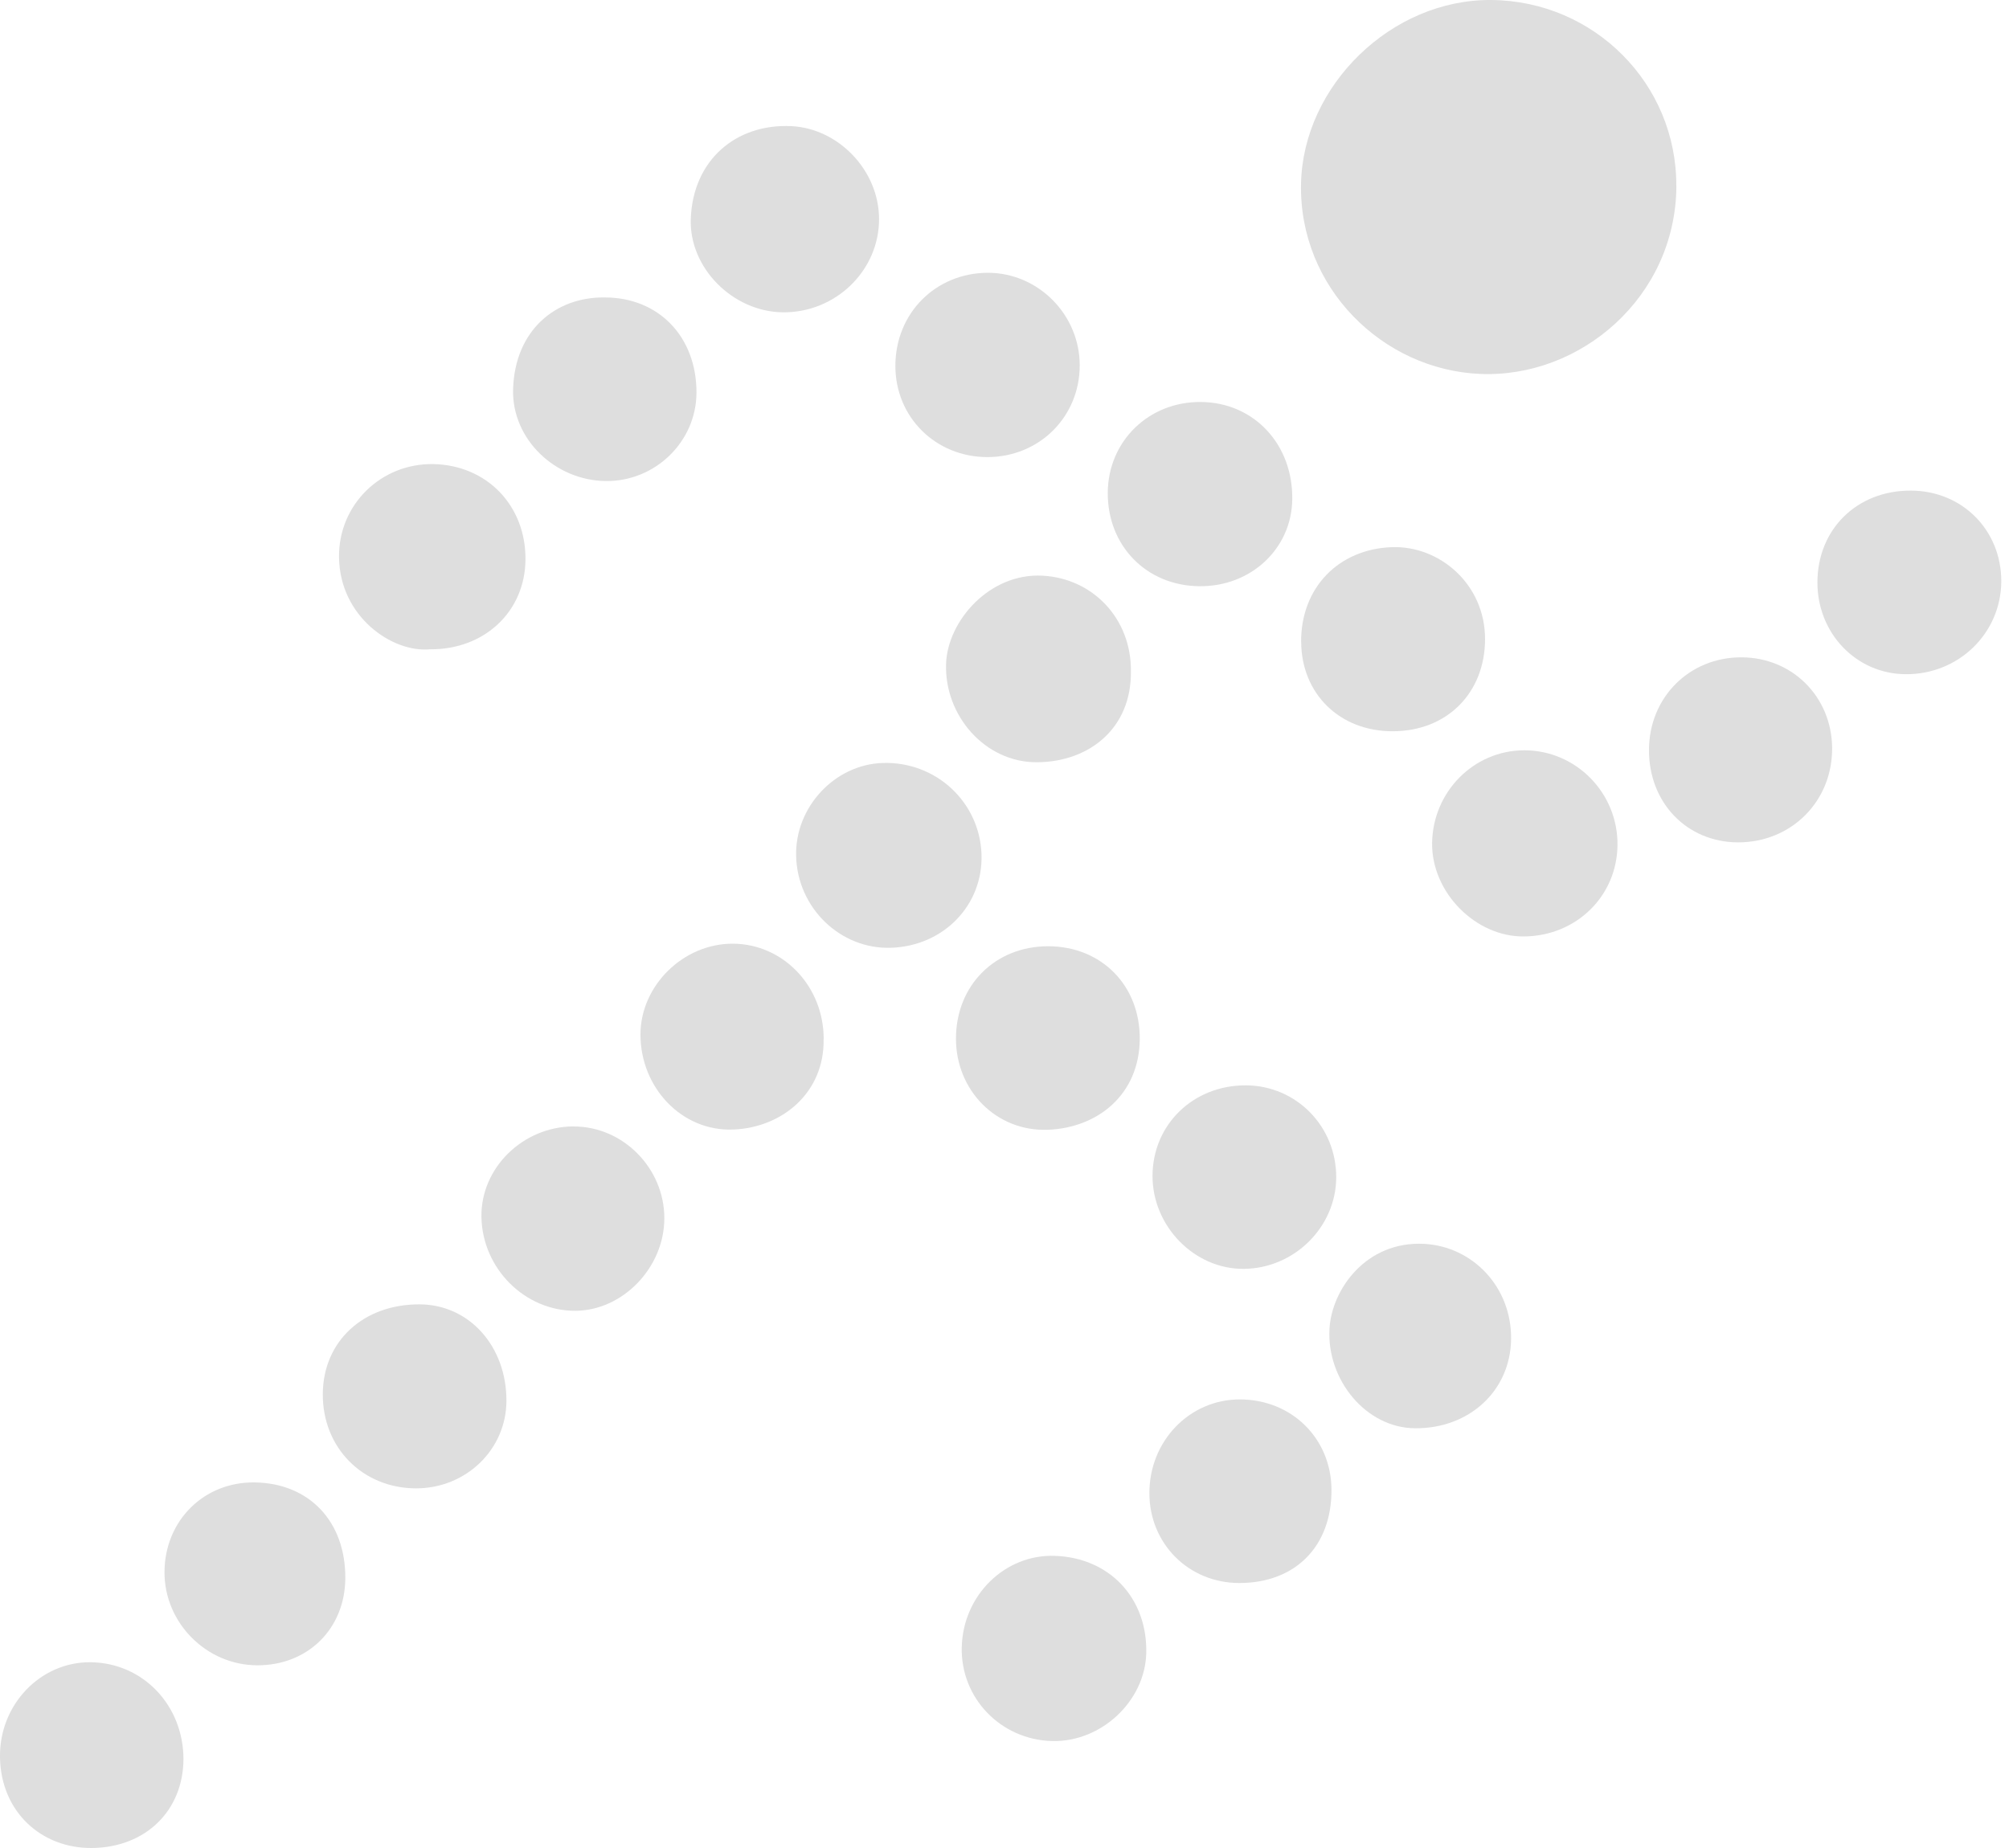 <svg width="25" height="23" viewBox="0 0 25 23" fill="none" xmlns="http://www.w3.org/2000/svg">
<path d="M20.861 2.318C20.851 3.704 19.663 4.705 18.422 4.654C17.203 4.604 16.162 3.576 16.19 2.285C16.216 1.065 17.315 -0.011 18.558 7.82913e-05C19.84 0.011 20.867 1.045 20.86 2.317L20.861 2.318Z" fill="#DEDEDE"/>
<path d="M9.739 3.887C9.12 3.879 8.575 3.336 8.596 2.725C8.622 1.992 9.159 1.536 9.85 1.57C10.43 1.599 10.936 2.116 10.939 2.722C10.942 3.367 10.398 3.895 9.739 3.887V3.887Z" fill="#DEDEDE"/>
<path d="M5.351 8.081C4.876 8.125 4.229 7.672 4.219 6.939C4.209 6.283 4.74 5.765 5.392 5.776C6.058 5.789 6.544 6.292 6.539 6.963C6.535 7.611 6.028 8.087 5.351 8.081V8.081Z" fill="#DEDEDE"/>
<path d="M14.073 8.357C14.081 9.062 13.558 9.482 12.906 9.487C12.256 9.491 11.75 8.903 11.773 8.26C11.792 7.728 12.313 7.129 12.974 7.165C13.597 7.198 14.081 7.698 14.073 8.357H14.073Z" fill="#DEDEDE"/>
<path d="M16.191 7.988C16.189 7.308 16.662 6.834 17.319 6.81C17.912 6.788 18.481 7.27 18.48 7.955C18.479 8.625 18.005 9.101 17.331 9.101C16.673 9.103 16.194 8.635 16.192 7.988L16.191 7.988Z" fill="#DEDEDE"/>
<path d="M18.967 9.338C19.611 9.337 20.135 9.869 20.128 10.518C20.122 11.152 19.617 11.648 18.967 11.655C18.362 11.663 17.814 11.106 17.821 10.493C17.83 9.853 18.34 9.339 18.967 9.338H18.967Z" fill="#DEDEDE"/>
<path d="M14.925 7.296C14.266 7.29 13.78 6.792 13.785 6.13C13.79 5.49 14.295 4.998 14.943 5.003C15.603 5.008 16.09 5.528 16.081 6.215C16.073 6.829 15.566 7.303 14.925 7.296Z" fill="#DEDEDE"/>
<path d="M5.174 18.524C4.511 18.521 4.013 18.017 4.017 17.35C4.02 16.694 4.52 16.231 5.222 16.234C5.839 16.236 6.305 16.756 6.302 17.437C6.299 18.043 5.797 18.526 5.173 18.524L5.174 18.524Z" fill="#DEDEDE"/>
<path d="M11.086 11.796C10.457 11.816 9.923 11.3 9.907 10.655C9.891 10.048 10.384 9.517 10.981 9.496C11.643 9.473 12.191 9.979 12.214 10.633C12.235 11.265 11.743 11.774 11.087 11.796H11.086Z" fill="#DEDEDE"/>
<path d="M11.968 20.5C11.984 19.854 12.505 19.343 13.125 19.364C13.807 19.386 14.281 19.891 14.264 20.576C14.248 21.173 13.704 21.682 13.096 21.669C12.455 21.655 11.952 21.134 11.968 20.5H11.968Z" fill="#DEDEDE"/>
<path d="M21.624 10.484C20.989 10.48 20.518 9.989 20.52 9.334C20.521 8.679 21.024 8.177 21.675 8.181C22.305 8.185 22.791 8.672 22.799 9.304C22.806 9.971 22.292 10.487 21.624 10.484H21.624Z" fill="#DEDEDE"/>
<path d="M2.283 21.899C2.277 22.537 1.812 22.993 1.145 23C0.519 23.006 0.014 22.555 0 21.877C-0.013 21.216 0.504 20.682 1.127 20.688C1.779 20.695 2.284 21.224 2.283 21.899H2.283Z" fill="#DEDEDE"/>
<path d="M11.142 4.554C11.142 3.899 11.642 3.397 12.293 3.395C12.919 3.395 13.436 3.916 13.436 4.547C13.436 5.187 12.934 5.687 12.29 5.689C11.645 5.69 11.142 5.194 11.142 4.554L11.142 4.554Z" fill="#DEDEDE"/>
<path d="M13.045 11.777C13.705 11.778 14.19 12.265 14.183 12.936C14.176 13.623 13.661 14.037 13.04 14.061C12.395 14.085 11.896 13.569 11.896 12.927C11.896 12.264 12.383 11.776 13.045 11.777V11.777Z" fill="#DEDEDE"/>
<path d="M10.249 12.935C10.26 13.593 9.741 14.033 9.126 14.058C8.486 14.085 7.969 13.537 7.97 12.874C7.971 12.265 8.505 11.742 9.121 11.745C9.75 11.749 10.252 12.278 10.25 12.935H10.249Z" fill="#DEDEDE"/>
<path d="M23.777 6.106C24.418 6.107 24.907 6.599 24.904 7.239C24.899 7.884 24.371 8.396 23.713 8.391C23.099 8.387 22.614 7.882 22.616 7.246C22.618 6.586 23.108 6.104 23.777 6.106Z" fill="#DEDEDE"/>
<path d="M7.525 3.702C8.197 3.702 8.668 4.191 8.667 4.886C8.666 5.494 8.157 5.992 7.542 5.987C6.908 5.982 6.366 5.464 6.385 4.843C6.407 4.113 6.911 3.694 7.525 3.702H7.525Z" fill="#DEDEDE"/>
<path d="M15.422 19.702C14.793 19.702 14.303 19.213 14.303 18.584C14.302 17.935 14.802 17.417 15.428 17.417C16.073 17.417 16.566 17.902 16.569 18.541C16.572 19.245 16.12 19.702 15.422 19.702H15.422Z" fill="#DEDEDE"/>
<path d="M14.342 14.632C14.345 13.994 14.851 13.505 15.505 13.508C16.133 13.512 16.63 14.02 16.628 14.655C16.625 15.272 16.106 15.786 15.48 15.792C14.865 15.799 14.339 15.262 14.342 14.631L14.342 14.632Z" fill="#DEDEDE"/>
<path d="M18.804 16.67C18.794 17.312 18.282 17.781 17.61 17.776C17.001 17.773 16.509 17.175 16.544 16.54C16.57 16.051 16.999 15.443 17.722 15.481C18.331 15.514 18.814 16.024 18.804 16.67H18.804Z" fill="#DEDEDE"/>
<path d="M7.136 14.02C7.751 14.017 8.268 14.539 8.267 15.163C8.267 15.775 7.749 16.313 7.157 16.314C6.53 16.315 6.003 15.788 5.991 15.148C5.98 14.538 6.504 14.023 7.136 14.019V14.02Z" fill="#DEDEDE"/>
<path d="M4.297 19.642C4.294 20.27 3.831 20.728 3.202 20.726C2.567 20.725 2.042 20.195 2.047 19.561C2.052 18.923 2.54 18.44 3.172 18.45C3.85 18.461 4.301 18.938 4.297 19.642V19.642Z" fill="#DEDEDE"/>
</svg>
